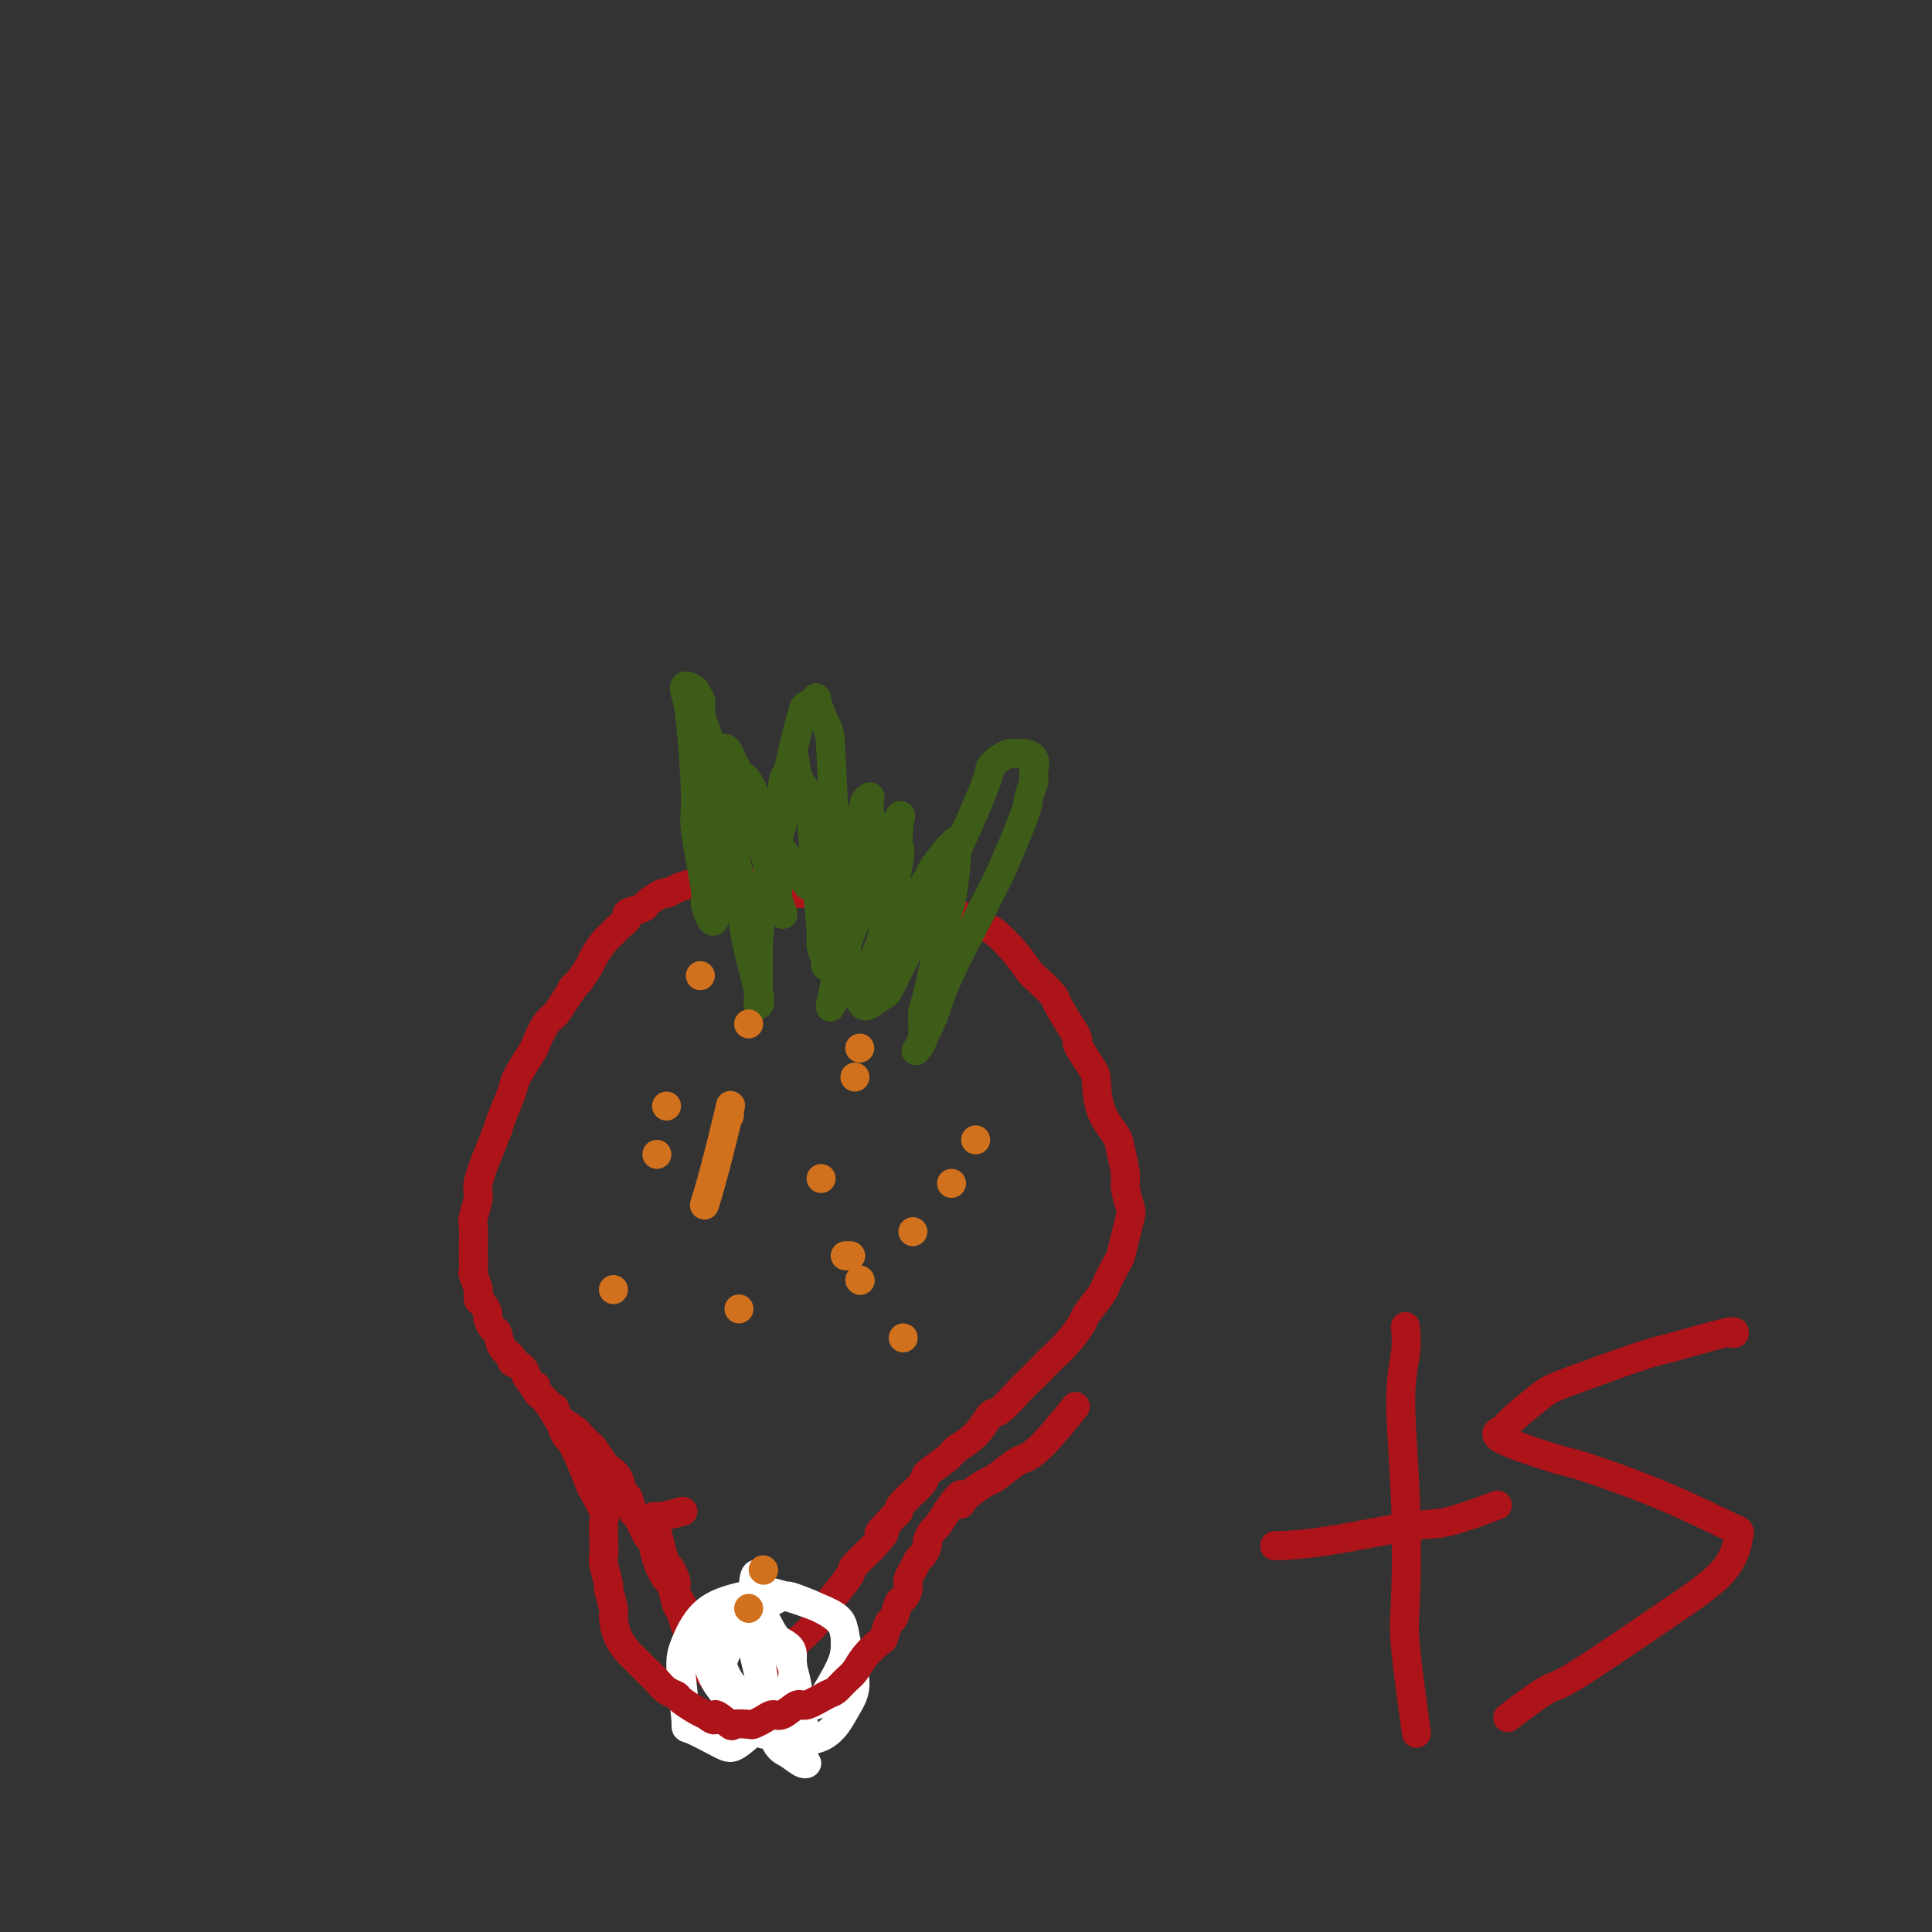 <svg viewBox='0 0 400 400' version='1.1' xmlns='http://www.w3.org/2000/svg' xmlns:xlink='http://www.w3.org/1999/xlink'><rect x="0" y="0" width="400" height="400" fill="#333333" stroke="none"/><g fill='none' stroke='#AD1419' stroke-width='6' stroke-linecap='round' stroke-linejoin='round'><path d='M161,183c0.007,0.000 0.014,0.000 0,0c-0.014,-0.000 -0.050,-0.000 0,0c0.050,0.000 0.184,0.001 0,0c-0.184,-0.001 -0.686,-0.004 -1,0c-0.314,0.004 -0.439,0.015 -1,0c-0.561,-0.015 -1.559,-0.056 -2,0c-0.441,0.056 -0.325,0.210 -1,0c-0.675,-0.210 -2.139,-0.784 -3,-1c-0.861,-0.216 -1.118,-0.073 -2,0c-0.882,0.073 -2.389,0.075 -3,0c-0.611,-0.075 -0.325,-0.226 -1,0c-0.675,0.226 -2.311,0.829 -3,1c-0.689,0.171 -0.430,-0.091 -1,0c-0.570,0.091 -1.967,0.535 -3,1c-1.033,0.465 -1.700,0.951 -2,1c-0.300,0.049 -0.233,-0.338 -1,0c-0.767,0.338 -2.369,1.403 -3,2c-0.631,0.597 -0.292,0.728 -1,1c-0.708,0.272 -2.465,0.687 -3,1c-0.535,0.313 0.151,0.525 0,1c-0.151,0.475 -1.139,1.215 -2,2c-0.861,0.785 -1.595,1.616 -2,2c-0.405,0.384 -0.480,0.319 -1,1c-0.520,0.681 -1.486,2.106 -2,3c-0.514,0.894 -0.575,1.255 -1,2c-0.425,0.745 -1.212,1.872 -2,3'/><path d='M120,203c-2.761,2.874 -1.164,1.057 -1,1c0.164,-0.057 -1.106,1.644 -2,3c-0.894,1.356 -1.413,2.366 -2,3c-0.587,0.634 -1.241,0.891 -2,2c-0.759,1.109 -1.622,3.070 -2,4c-0.378,0.930 -0.272,0.827 -1,2c-0.728,1.173 -2.292,3.620 -3,5c-0.708,1.380 -0.562,1.693 -1,3c-0.438,1.307 -1.461,3.608 -2,5c-0.539,1.392 -0.593,1.876 -1,3c-0.407,1.124 -1.167,2.890 -2,5c-0.833,2.110 -1.740,4.565 -2,6c-0.260,1.435 0.126,1.849 0,3c-0.126,1.151 -0.766,3.037 -1,4c-0.234,0.963 -0.064,1.002 0,2c0.064,0.998 0.021,2.956 0,4c-0.021,1.044 -0.020,1.173 0,2c0.020,0.827 0.061,2.353 0,3c-0.061,0.647 -0.223,0.415 0,1c0.223,0.585 0.829,1.987 1,3c0.171,1.013 -0.095,1.638 0,2c0.095,0.362 0.551,0.462 1,1c0.449,0.538 0.893,1.513 1,2c0.107,0.487 -0.121,0.487 0,1c0.121,0.513 0.591,1.538 1,2c0.409,0.462 0.757,0.361 1,1c0.243,0.639 0.380,2.019 1,3c0.620,0.981 1.723,1.562 2,2c0.277,0.438 -0.272,0.733 0,1c0.272,0.267 1.363,0.505 2,1c0.637,0.495 0.818,1.248 1,2'/><path d='M109,285c2.024,3.197 2.084,2.189 2,2c-0.084,-0.189 -0.313,0.440 0,1c0.313,0.560 1.168,1.052 2,2c0.832,0.948 1.642,2.352 2,3c0.358,0.648 0.266,0.539 1,1c0.734,0.461 2.295,1.493 3,2c0.705,0.507 0.555,0.488 1,1c0.445,0.512 1.485,1.553 2,2c0.515,0.447 0.505,0.299 1,1c0.495,0.701 1.494,2.251 2,3c0.506,0.749 0.517,0.695 1,1c0.483,0.305 1.438,0.967 2,2c0.562,1.033 0.732,2.435 1,3c0.268,0.565 0.635,0.292 1,1c0.365,0.708 0.727,2.397 1,3c0.273,0.603 0.458,0.120 1,1c0.542,0.880 1.440,3.122 2,4c0.560,0.878 0.780,0.393 1,1c0.220,0.607 0.440,2.307 1,4c0.560,1.693 1.460,3.380 2,4c0.540,0.620 0.721,0.174 1,1c0.279,0.826 0.657,2.923 1,4c0.343,1.077 0.653,1.134 1,2c0.347,0.866 0.732,2.541 1,3c0.268,0.459 0.418,-0.300 1,1c0.582,1.300 1.595,4.657 2,6c0.405,1.343 0.203,0.671 0,0'/><path d='M163,184c0.058,0.392 0.117,0.785 0,1c-0.117,0.215 -0.409,0.254 -1,0c-0.591,-0.254 -1.480,-0.800 -2,-1c-0.520,-0.200 -0.673,-0.055 -1,0c-0.327,0.055 -0.830,0.018 -1,0c-0.170,-0.018 -0.006,-0.019 0,0c0.006,0.019 -0.146,0.058 0,0c0.146,-0.058 0.589,-0.212 1,0c0.411,0.212 0.790,0.789 2,1c1.210,0.211 3.252,0.057 4,0c0.748,-0.057 0.201,-0.015 1,0c0.799,0.015 2.943,0.004 4,0c1.057,-0.004 1.025,-0.002 2,0c0.975,0.002 2.955,0.003 4,0c1.045,-0.003 1.156,-0.011 2,0c0.844,0.011 2.422,0.039 4,0c1.578,-0.039 3.155,-0.147 4,0c0.845,0.147 0.959,0.549 2,1c1.041,0.451 3.011,0.951 4,1c0.989,0.049 0.998,-0.354 2,0c1.002,0.354 2.999,1.465 4,2c1.001,0.535 1.007,0.493 2,1c0.993,0.507 2.975,1.562 4,2c1.025,0.438 1.095,0.257 2,1c0.905,0.743 2.647,2.409 4,4c1.353,1.591 2.318,3.106 3,4c0.682,0.894 1.080,1.168 2,2c0.920,0.832 2.363,2.224 3,3c0.637,0.776 0.468,0.936 1,2c0.532,1.064 1.766,3.032 3,5'/><path d='M222,213c1.916,2.879 0.706,2.077 1,3c0.294,0.923 2.092,3.571 3,5c0.908,1.429 0.927,1.640 1,3c0.073,1.360 0.201,3.871 1,6c0.799,2.129 2.270,3.877 3,5c0.730,1.123 0.718,1.622 1,3c0.282,1.378 0.857,3.634 1,5c0.143,1.366 -0.147,1.840 0,3c0.147,1.160 0.731,3.004 1,4c0.269,0.996 0.222,1.142 0,2c-0.222,0.858 -0.621,2.426 -1,4c-0.379,1.574 -0.739,3.154 -1,4c-0.261,0.846 -0.421,0.959 -1,2c-0.579,1.041 -1.575,3.009 -2,4c-0.425,0.991 -0.278,1.004 -1,2c-0.722,0.996 -2.314,2.976 -3,4c-0.686,1.024 -0.467,1.094 -1,2c-0.533,0.906 -1.817,2.649 -3,4c-1.183,1.351 -2.264,2.310 -3,3c-0.736,0.690 -1.127,1.110 -2,2c-0.873,0.890 -2.227,2.251 -3,3c-0.773,0.749 -0.964,0.886 -2,2c-1.036,1.114 -2.918,3.203 -4,4c-1.082,0.797 -1.363,0.301 -2,1c-0.637,0.699 -1.631,2.594 -3,4c-1.369,1.406 -3.113,2.323 -4,3c-0.887,0.677 -0.917,1.112 -2,2c-1.083,0.888 -3.218,2.228 -4,3c-0.782,0.772 -0.211,0.977 -1,2c-0.789,1.023 -2.940,2.864 -4,4c-1.060,1.136 -1.030,1.568 -1,2'/><path d='M186,313c-6.036,6.198 -3.626,4.194 -3,4c0.626,-0.194 -0.533,1.422 -2,3c-1.467,1.578 -3.241,3.117 -4,4c-0.759,0.883 -0.501,1.109 -1,2c-0.499,0.891 -1.753,2.446 -3,4c-1.247,1.554 -2.486,3.107 -3,4c-0.514,0.893 -0.304,1.127 -1,2c-0.696,0.873 -2.300,2.387 -3,3c-0.700,0.613 -0.498,0.325 -1,1c-0.502,0.675 -1.707,2.312 -2,3c-0.293,0.688 0.328,0.427 0,1c-0.328,0.573 -1.603,1.981 -2,3c-0.397,1.019 0.086,1.649 0,2c-0.086,0.351 -0.741,0.424 -1,1c-0.259,0.576 -0.121,1.657 0,2c0.121,0.343 0.226,-0.052 0,0c-0.226,0.052 -0.781,0.550 -1,1c-0.219,0.450 -0.100,0.852 0,1c0.100,0.148 0.182,0.042 0,0c-0.182,-0.042 -0.629,-0.018 -1,0c-0.371,0.018 -0.665,0.031 -1,0c-0.335,-0.031 -0.711,-0.107 -1,0c-0.289,0.107 -0.491,0.397 -1,0c-0.509,-0.397 -1.325,-1.482 -2,-2c-0.675,-0.518 -1.208,-0.468 -2,-1c-0.792,-0.532 -1.843,-1.646 -3,-3c-1.157,-1.354 -2.421,-2.948 -3,-4c-0.579,-1.052 -0.475,-1.560 -1,-3c-0.525,-1.440 -1.680,-3.811 -2,-5c-0.320,-1.189 0.194,-1.197 0,-2c-0.194,-0.803 -1.097,-2.402 -2,-4'/><path d='M140,330c-1.190,-3.063 -0.165,-1.722 0,-2c0.165,-0.278 -0.530,-2.177 -1,-3c-0.470,-0.823 -0.714,-0.571 -1,-1c-0.286,-0.429 -0.616,-1.539 -1,-3c-0.384,-1.461 -0.824,-3.275 -1,-4c-0.176,-0.725 -0.088,-0.363 0,0'/></g>
<g fill='none' stroke='#FFFFFF' stroke-width='6' stroke-linecap='round' stroke-linejoin='round'><path d='M167,365c-0.547,0.014 -1.095,0.028 -1,0c0.095,-0.028 0.832,-0.098 1,0c0.168,0.098 -0.232,0.365 -1,0c-0.768,-0.365 -1.905,-1.360 -3,-2c-1.095,-0.640 -2.150,-0.925 -3,-4c-0.850,-3.075 -1.496,-8.941 -2,-12c-0.504,-3.059 -0.866,-3.312 -1,-6c-0.134,-2.688 -0.040,-7.810 0,-10c0.040,-2.190 0.025,-1.449 0,-2c-0.025,-0.551 -0.062,-2.394 0,-3c0.062,-0.606 0.223,0.023 0,0c-0.223,-0.023 -0.829,-0.700 -1,2c-0.171,2.700 0.095,8.776 0,11c-0.095,2.224 -0.549,0.597 0,3c0.549,2.403 2.103,8.836 3,12c0.897,3.164 1.138,3.058 2,4c0.862,0.942 2.346,2.933 3,4c0.654,1.067 0.476,1.212 1,1c0.524,-0.212 1.748,-0.781 2,-2c0.252,-1.219 -0.468,-3.089 -1,-6c-0.532,-2.911 -0.876,-6.862 -2,-10c-1.124,-3.138 -3.029,-5.461 -4,-7c-0.971,-1.539 -1.007,-2.293 -2,-3c-0.993,-0.707 -2.941,-1.365 -4,-2c-1.059,-0.635 -1.227,-1.246 -2,-1c-0.773,0.246 -2.149,1.351 -3,2c-0.851,0.649 -1.177,0.844 -1,3c0.177,2.156 0.855,6.273 2,9c1.145,2.727 2.756,4.065 4,5c1.244,0.935 2.122,1.468 3,2'/><path d='M157,353c3.226,1.047 7.793,0.164 10,0c2.207,-0.164 2.056,0.390 3,-1c0.944,-1.390 2.983,-4.726 4,-7c1.017,-2.274 1.011,-3.488 1,-5c-0.011,-1.512 -0.028,-3.322 -2,-5c-1.972,-1.678 -5.898,-3.224 -8,-4c-2.102,-0.776 -2.381,-0.783 -4,0c-1.619,0.783 -4.578,2.357 -6,3c-1.422,0.643 -1.308,0.356 -2,2c-0.692,1.644 -2.192,5.220 -3,7c-0.808,1.780 -0.926,1.765 0,4c0.926,2.235 2.895,6.721 4,9c1.105,2.279 1.347,2.350 4,3c2.653,0.650 7.719,1.880 11,1c3.281,-0.880 4.778,-3.868 6,-6c1.222,-2.132 2.170,-3.406 2,-6c-0.170,-2.594 -1.458,-6.508 -2,-9c-0.542,-2.492 -0.337,-3.563 -3,-5c-2.663,-1.437 -8.193,-3.241 -11,-4c-2.807,-0.759 -2.892,-0.472 -5,0c-2.108,0.472 -6.241,1.129 -9,3c-2.759,1.871 -4.145,4.956 -5,7c-0.855,2.044 -1.180,3.046 -1,6c0.180,2.954 0.863,7.859 1,10c0.137,2.141 -0.273,1.517 1,2c1.273,0.483 4.229,2.072 6,3c1.771,0.928 2.356,1.196 4,0c1.644,-1.196 4.348,-3.857 6,-5c1.652,-1.143 2.252,-0.769 3,-2c0.748,-1.231 1.642,-4.066 2,-6c0.358,-1.934 0.179,-2.967 0,-4'/><path d='M164,344c0.247,-2.275 -0.134,-2.962 -2,-4c-1.866,-1.038 -5.216,-2.426 -7,-3c-1.784,-0.574 -2.001,-0.333 -3,0c-0.999,0.333 -2.780,0.759 -4,1c-1.220,0.241 -1.881,0.299 -2,2c-0.119,1.701 0.302,5.047 2,8c1.698,2.953 4.672,5.513 6,7c1.328,1.487 1.012,1.900 3,1c1.988,-0.900 6.282,-3.114 8,-4c1.718,-0.886 0.859,-0.443 0,0'/></g>
<g fill='none' stroke='#AD1419' stroke-width='6' stroke-linecap='round' stroke-linejoin='round'><path d='M141,313c-0.116,0.030 -0.232,0.061 0,0c0.232,-0.061 0.812,-0.212 0,0c-0.812,0.212 -3.016,0.789 -4,1c-0.984,0.211 -0.747,0.057 -1,0c-0.253,-0.057 -0.996,-0.015 -1,0c-0.004,0.015 0.731,0.004 1,0c0.269,-0.004 0.072,-0.001 0,0c-0.072,0.001 -0.020,0.000 0,0c0.020,-0.000 0.009,-0.000 0,0c-0.009,0.000 -0.016,0.000 0,0c0.016,-0.000 0.056,-0.000 0,0c-0.056,0.000 -0.207,0.000 0,0c0.207,-0.000 0.774,-0.000 1,0c0.226,0.000 0.113,0.000 0,0'/><path d='M115,292c0.054,0.148 0.109,0.295 0,0c-0.109,-0.295 -0.381,-1.033 0,0c0.381,1.033 1.416,3.836 2,5c0.584,1.164 0.719,0.690 1,1c0.281,0.310 0.710,1.403 1,2c0.290,0.597 0.442,0.696 1,2c0.558,1.304 1.523,3.812 2,5c0.477,1.188 0.468,1.057 1,2c0.532,0.943 1.606,2.960 2,4c0.394,1.040 0.110,1.103 0,2c-0.110,0.897 -0.045,2.629 0,4c0.045,1.371 0.068,2.381 0,3c-0.068,0.619 -0.229,0.846 0,2c0.229,1.154 0.848,3.236 1,4c0.152,0.764 -0.162,0.212 0,1c0.162,0.788 0.802,2.917 1,4c0.198,1.083 -0.045,1.120 0,2c0.045,0.880 0.378,2.602 1,4c0.622,1.398 1.532,2.471 2,3c0.468,0.529 0.495,0.512 1,1c0.505,0.488 1.487,1.479 2,2c0.513,0.521 0.555,0.572 1,1c0.445,0.428 1.292,1.232 2,2c0.708,0.768 1.278,1.501 2,2c0.722,0.499 1.596,0.762 2,1c0.404,0.238 0.340,0.449 1,1c0.660,0.551 2.046,1.443 3,2c0.954,0.557 1.477,0.778 2,1'/><path d='M146,355c3.059,2.354 1.708,0.239 2,0c0.292,-0.239 2.228,1.397 3,2c0.772,0.603 0.381,0.171 1,0c0.619,-0.171 2.248,-0.082 3,0c0.752,0.082 0.629,0.158 1,0c0.371,-0.158 1.238,-0.548 2,-1c0.762,-0.452 1.419,-0.965 2,-1c0.581,-0.035 1.086,0.409 2,0c0.914,-0.409 2.237,-1.671 3,-2c0.763,-0.329 0.967,0.274 2,0c1.033,-0.274 2.894,-1.427 4,-2c1.106,-0.573 1.456,-0.567 2,-1c0.544,-0.433 1.284,-1.304 2,-2c0.716,-0.696 1.410,-1.217 2,-2c0.590,-0.783 1.075,-1.829 2,-3c0.925,-1.171 2.289,-2.468 3,-3c0.711,-0.532 0.767,-0.299 1,-1c0.233,-0.701 0.641,-2.337 1,-3c0.359,-0.663 0.670,-0.352 1,-1c0.330,-0.648 0.680,-2.256 1,-3c0.320,-0.744 0.611,-0.623 1,-1c0.389,-0.377 0.878,-1.252 1,-2c0.122,-0.748 -0.121,-1.370 0,-2c0.121,-0.630 0.606,-1.267 1,-2c0.394,-0.733 0.697,-1.563 1,-2c0.303,-0.437 0.605,-0.483 1,-1c0.395,-0.517 0.882,-1.506 1,-2c0.118,-0.494 -0.133,-0.493 0,-1c0.133,-0.507 0.651,-1.521 1,-2c0.349,-0.479 0.528,-0.423 1,-1c0.472,-0.577 1.236,-1.789 2,-3'/><path d='M196,313c3.928,-5.855 3.248,-2.991 3,-2c-0.248,0.991 -0.065,0.109 1,-1c1.065,-1.109 3.013,-2.445 4,-3c0.987,-0.555 1.015,-0.329 2,-1c0.985,-0.671 2.927,-2.241 4,-3c1.073,-0.759 1.277,-0.709 2,-1c0.723,-0.291 1.964,-0.925 4,-3c2.036,-2.075 4.867,-5.593 6,-7c1.133,-1.407 0.566,-0.704 0,0'/></g>
<g fill='none' stroke='#3D5C18' stroke-width='6' stroke-linecap='round' stroke-linejoin='round'><path d='M167,183c0.022,0.028 0.043,0.056 0,0c-0.043,-0.056 -0.152,-0.197 0,0c0.152,0.197 0.565,0.732 0,0c-0.565,-0.732 -2.109,-2.729 -3,-4c-0.891,-1.271 -1.131,-1.815 -2,-3c-0.869,-1.185 -2.369,-3.011 -3,-4c-0.631,-0.989 -0.393,-1.141 -1,-3c-0.607,-1.859 -2.057,-5.424 -3,-7c-0.943,-1.576 -1.377,-1.164 -2,-2c-0.623,-0.836 -1.434,-2.919 -2,-4c-0.566,-1.081 -0.887,-1.160 -1,-1c-0.113,0.160 -0.019,0.559 0,1c0.019,0.441 -0.037,0.923 0,1c0.037,0.077 0.167,-0.250 1,1c0.833,1.250 2.370,4.079 3,6c0.630,1.921 0.354,2.934 1,5c0.646,2.066 2.216,5.184 3,7c0.784,1.816 0.784,2.328 1,4c0.216,1.672 0.647,4.504 1,6c0.353,1.496 0.627,1.657 1,2c0.373,0.343 0.846,0.867 1,1c0.154,0.133 -0.012,-0.124 0,0c0.012,0.124 0.203,0.631 0,0c-0.203,-0.631 -0.801,-2.399 -1,-3c-0.199,-0.601 0.002,-0.034 0,-2c-0.002,-1.966 -0.207,-6.464 0,-9c0.207,-2.536 0.826,-3.111 1,-5c0.174,-1.889 -0.098,-5.094 0,-7c0.098,-1.906 0.565,-2.513 1,-3c0.435,-0.487 0.839,-0.853 1,-1c0.161,-0.147 0.081,-0.073 0,0'/><path d='M164,159c0.428,-4.600 0.497,-1.100 1,1c0.503,2.100 1.440,2.798 2,4c0.560,1.202 0.742,2.906 1,6c0.258,3.094 0.591,7.576 1,12c0.409,4.424 0.893,8.789 1,11c0.107,2.211 -0.165,2.267 0,3c0.165,0.733 0.766,2.144 1,3c0.234,0.856 0.103,1.157 0,1c-0.103,-0.157 -0.176,-0.772 0,-1c0.176,-0.228 0.601,-0.068 1,-1c0.399,-0.932 0.771,-2.956 1,-5c0.229,-2.044 0.314,-4.107 1,-8c0.686,-3.893 1.974,-9.617 3,-13c1.026,-3.383 1.791,-4.424 2,-5c0.209,-0.576 -0.138,-0.685 0,-1c0.138,-0.315 0.761,-0.835 1,-1c0.239,-0.165 0.096,0.027 0,1c-0.096,0.973 -0.144,2.729 0,3c0.144,0.271 0.480,-0.942 0,2c-0.480,2.942 -1.775,10.038 -3,16c-1.225,5.962 -2.381,10.788 -3,13c-0.619,2.212 -0.700,1.809 -1,3c-0.300,1.191 -0.820,3.978 -1,5c-0.180,1.022 -0.020,0.281 0,0c0.020,-0.281 -0.102,-0.103 0,0c0.102,0.103 0.426,0.130 1,-2c0.574,-2.130 1.397,-6.416 2,-9c0.603,-2.584 0.986,-3.466 2,-6c1.014,-2.534 2.658,-6.721 4,-10c1.342,-3.279 2.384,-5.651 3,-7c0.616,-1.349 0.808,-1.674 1,-2'/><path d='M185,172c2.239,-5.771 1.335,-2.199 1,-1c-0.335,1.199 -0.101,0.024 0,0c0.101,-0.024 0.068,1.103 0,2c-0.068,0.897 -0.170,1.564 0,2c0.170,0.436 0.611,0.641 0,4c-0.611,3.359 -2.273,9.870 -3,13c-0.727,3.130 -0.520,2.877 -1,4c-0.480,1.123 -1.646,3.622 -2,5c-0.354,1.378 0.104,1.635 0,2c-0.104,0.365 -0.770,0.838 -1,1c-0.230,0.162 -0.022,0.011 0,0c0.022,-0.011 -0.140,0.116 1,-2c1.140,-2.116 3.584,-6.476 5,-9c1.416,-2.524 1.804,-3.211 3,-5c1.196,-1.789 3.200,-4.680 4,-6c0.800,-1.320 0.396,-1.069 1,-2c0.604,-0.931 2.215,-3.044 3,-4c0.785,-0.956 0.744,-0.755 1,-1c0.256,-0.245 0.810,-0.935 1,-1c0.190,-0.065 0.016,0.494 0,1c-0.016,0.506 0.125,0.958 0,3c-0.125,2.042 -0.516,5.675 -1,8c-0.484,2.325 -1.061,3.344 -2,7c-0.939,3.656 -2.240,9.951 -3,13c-0.760,3.049 -0.978,2.852 -1,4c-0.022,1.148 0.154,3.641 0,5c-0.154,1.359 -0.638,1.585 -1,2c-0.362,0.415 -0.602,1.018 0,0c0.602,-1.018 2.047,-3.659 3,-6c0.953,-2.341 1.415,-4.383 3,-8c1.585,-3.617 4.292,-8.808 7,-14'/><path d='M203,189c2.471,-5.159 2.647,-5.058 4,-8c1.353,-2.942 3.881,-8.928 5,-12c1.119,-3.072 0.828,-3.229 1,-4c0.172,-0.771 0.808,-2.154 1,-3c0.192,-0.846 -0.061,-1.155 0,-2c0.061,-0.845 0.434,-2.227 0,-3c-0.434,-0.773 -1.677,-0.937 -2,-1c-0.323,-0.063 0.274,-0.024 0,0c-0.274,0.024 -1.417,0.034 -2,0c-0.583,-0.034 -0.605,-0.112 -1,0c-0.395,0.112 -1.162,0.415 -2,1c-0.838,0.585 -1.749,1.453 -2,2c-0.251,0.547 0.156,0.771 -2,6c-2.156,5.229 -6.875,15.461 -9,20c-2.125,4.539 -1.657,3.386 -3,6c-1.343,2.614 -4.496,8.996 -6,12c-1.504,3.004 -1.357,2.631 -2,3c-0.643,0.369 -2.074,1.480 -3,2c-0.926,0.520 -1.348,0.448 -2,-1c-0.652,-1.448 -1.535,-4.271 -2,-6c-0.465,-1.729 -0.511,-2.363 -1,-7c-0.489,-4.637 -1.422,-13.278 -2,-21c-0.578,-7.722 -0.803,-14.525 -1,-18c-0.197,-3.475 -0.367,-3.621 -1,-5c-0.633,-1.379 -1.728,-3.993 -2,-5c-0.272,-1.007 0.281,-0.409 0,0c-0.281,0.409 -1.396,0.629 -2,1c-0.604,0.371 -0.698,0.893 -1,2c-0.302,1.107 -0.812,2.798 -2,8c-1.188,5.202 -3.054,13.915 -4,19c-0.946,5.085 -0.973,6.543 -1,8'/><path d='M159,183c-1.999,8.746 -1.997,11.612 -2,14c-0.003,2.388 -0.013,4.300 0,6c0.013,1.700 0.047,3.189 0,4c-0.047,0.811 -0.175,0.943 0,1c0.175,0.057 0.653,0.037 0,-3c-0.653,-3.037 -2.435,-9.091 -3,-13c-0.565,-3.909 0.089,-5.673 -1,-11c-1.089,-5.327 -3.921,-14.217 -5,-19c-1.079,-4.783 -0.405,-5.458 -1,-8c-0.595,-2.542 -2.458,-6.949 -3,-9c-0.542,-2.051 0.237,-1.744 0,-2c-0.237,-0.256 -1.491,-1.074 -2,-1c-0.509,0.074 -0.272,1.040 0,2c0.272,0.960 0.580,1.915 1,6c0.420,4.085 0.952,11.301 1,15c0.048,3.699 -0.390,3.881 0,7c0.390,3.119 1.607,9.173 2,12c0.393,2.827 -0.037,2.426 0,3c0.037,0.574 0.543,2.125 1,3c0.457,0.875 0.866,1.076 1,0c0.134,-1.076 -0.007,-3.430 0,-4c0.007,-0.570 0.161,0.642 0,-2c-0.161,-2.642 -0.636,-9.140 -1,-15c-0.364,-5.860 -0.615,-11.084 -1,-14c-0.385,-2.916 -0.902,-3.526 -1,-5c-0.098,-1.474 0.225,-3.813 0,-5c-0.225,-1.187 -0.997,-1.221 -1,-1c-0.003,0.221 0.762,0.698 1,1c0.238,0.302 -0.051,0.427 0,2c0.051,1.573 0.443,4.592 1,8c0.557,3.408 1.278,7.204 2,11'/><path d='M148,166c0.557,3.746 0.448,2.612 1,3c0.552,0.388 1.764,2.297 3,3c1.236,0.703 2.496,0.201 3,0c0.504,-0.201 0.252,-0.100 0,0'/></g>
<g fill='none' stroke='#D2711D' stroke-width='6' stroke-linecap='round' stroke-linejoin='round'><path d='M151,230c0.020,0.453 0.040,0.907 0,1c-0.040,0.093 -0.141,-0.174 0,-1c0.141,-0.826 0.522,-2.211 0,0c-0.522,2.211 -1.948,8.018 -3,12c-1.052,3.982 -1.729,6.138 -2,7c-0.271,0.862 -0.135,0.431 0,0'/><path d='M178,217c0.000,0.000 0.000,0.000 0,0c0.000,0.000 0.000,0.000 0,0'/><path d='M202,236c0.000,0.000 0.000,0.000 0,0c0.000,0.000 0.000,-0.000 0,0c-0.000,0.000 0.000,0.000 0,0'/><path d='M155,212c0.000,0.000 0.000,0.000 0,0c0.000,0.000 0.000,0.000 0,0c0.000,0.000 0.000,0.000 0,0'/><path d='M138,229c0.000,0.000 0.000,0.000 0,0c0.000,0.000 0.000,-0.000 0,0c0.000,0.000 0.000,0.000 0,0'/><path d='M127,267c0.000,0.000 0.000,0.000 0,0c0.000,0.000 0.000,0.000 0,0c0.000,0.000 0.000,0.000 0,0'/><path d='M153,271c0.000,0.000 0.000,0.000 0,0c0.000,0.000 0.000,0.000 0,0c0.000,0.000 0.000,0.000 0,0'/><path d='M197,245c0.000,0.000 0.000,0.000 0,0c0.000,0.000 0.000,0.000 0,0'/><path d='M187,277c0.000,0.000 0.000,0.000 0,0c0.000,0.000 0.000,0.000 0,0c0.000,0.000 0.000,0.000 0,0'/><path d='M158,325c0.000,0.000 0.100,0.100 0.1,0.1'/><path d='M155,333c0.000,0.000 0.000,0.000 0,0c0.000,0.000 0.000,0.000 0,0c0.000,0.000 0.000,0.000 0,0'/><path d='M178,265c0.000,0.000 0.100,0.100 0.1,0.1'/><path d='M170,244c0.000,0.000 0.000,0.000 0,0c0.000,0.000 0.000,0.000 0,0c0.000,-0.000 0.000,0.000 0,0'/><path d='M136,239c0.000,0.000 0.000,0.000 0,0c0.000,0.000 0.000,0.000 0,0'/><path d='M145,202c0.000,0.000 0.000,0.000 0,0c0.000,0.000 0.000,0.000 0,0c0.000,-0.000 0.000,0.000 0,0'/><path d='M177,223c0.000,0.000 0.000,0.000 0,0c0.000,0.000 0.000,0.000 0,0c0.000,-0.000 0.000,0.000 0,0'/><path d='M189,255c0.000,0.000 0.000,0.000 0,0c0.000,0.000 0.000,0.000 0,0'/><path d='M176,260c-0.533,0.000 -1.067,0.000 -1,0c0.067,0.000 0.733,0.000 1,0c0.267,0.000 0.133,0.000 0,0'/></g>
<g fill='none' stroke='#AD1419' stroke-width='6' stroke-linecap='round' stroke-linejoin='round'><path d='M291,275c0.010,0.105 0.020,0.211 0,0c-0.020,-0.211 -0.072,-0.738 0,0c0.072,0.738 0.266,2.740 0,5c-0.266,2.260 -0.992,4.776 -1,10c-0.008,5.224 0.702,13.154 1,21c0.298,7.846 0.183,15.608 0,20c-0.183,4.392 -0.434,5.413 0,10c0.434,4.587 1.553,12.739 2,16c0.447,3.261 0.224,1.630 0,0'/><path d='M264,320c-0.017,0.002 -0.034,0.003 0,0c0.034,-0.003 0.120,-0.012 0,0c-0.120,0.012 -0.448,0.045 1,0c1.448,-0.045 4.670,-0.167 10,-1c5.330,-0.833 12.769,-2.378 17,-3c4.231,-0.622 5.255,-0.321 8,-1c2.745,-0.679 7.213,-2.337 9,-3c1.787,-0.663 0.894,-0.332 0,0'/><path d='M359,276c-0.542,0.006 -1.083,0.012 -1,0c0.083,-0.012 0.791,-0.043 1,0c0.209,0.043 -0.079,0.158 0,0c0.079,-0.158 0.527,-0.589 -2,0c-2.527,0.589 -8.029,2.199 -11,3c-2.971,0.801 -3.410,0.792 -7,2c-3.590,1.208 -10.331,3.634 -14,5c-3.669,1.366 -4.266,1.673 -6,3c-1.734,1.327 -4.606,3.675 -6,5c-1.394,1.325 -1.310,1.626 -2,2c-0.690,0.374 -2.153,0.822 0,2c2.153,1.178 7.923,3.085 11,4c3.077,0.915 3.463,0.839 7,2c3.537,1.161 10.226,3.559 16,6c5.774,2.441 10.633,4.925 13,6c2.367,1.075 2.241,0.742 2,2c-0.241,1.258 -0.598,4.107 -3,7c-2.402,2.893 -6.848,5.830 -13,10c-6.152,4.170 -14.010,9.571 -18,12c-3.990,2.429 -4.113,1.885 -6,3c-1.887,1.115 -5.539,3.890 -7,5c-1.461,1.110 -0.730,0.555 0,0'/></g>
</svg>